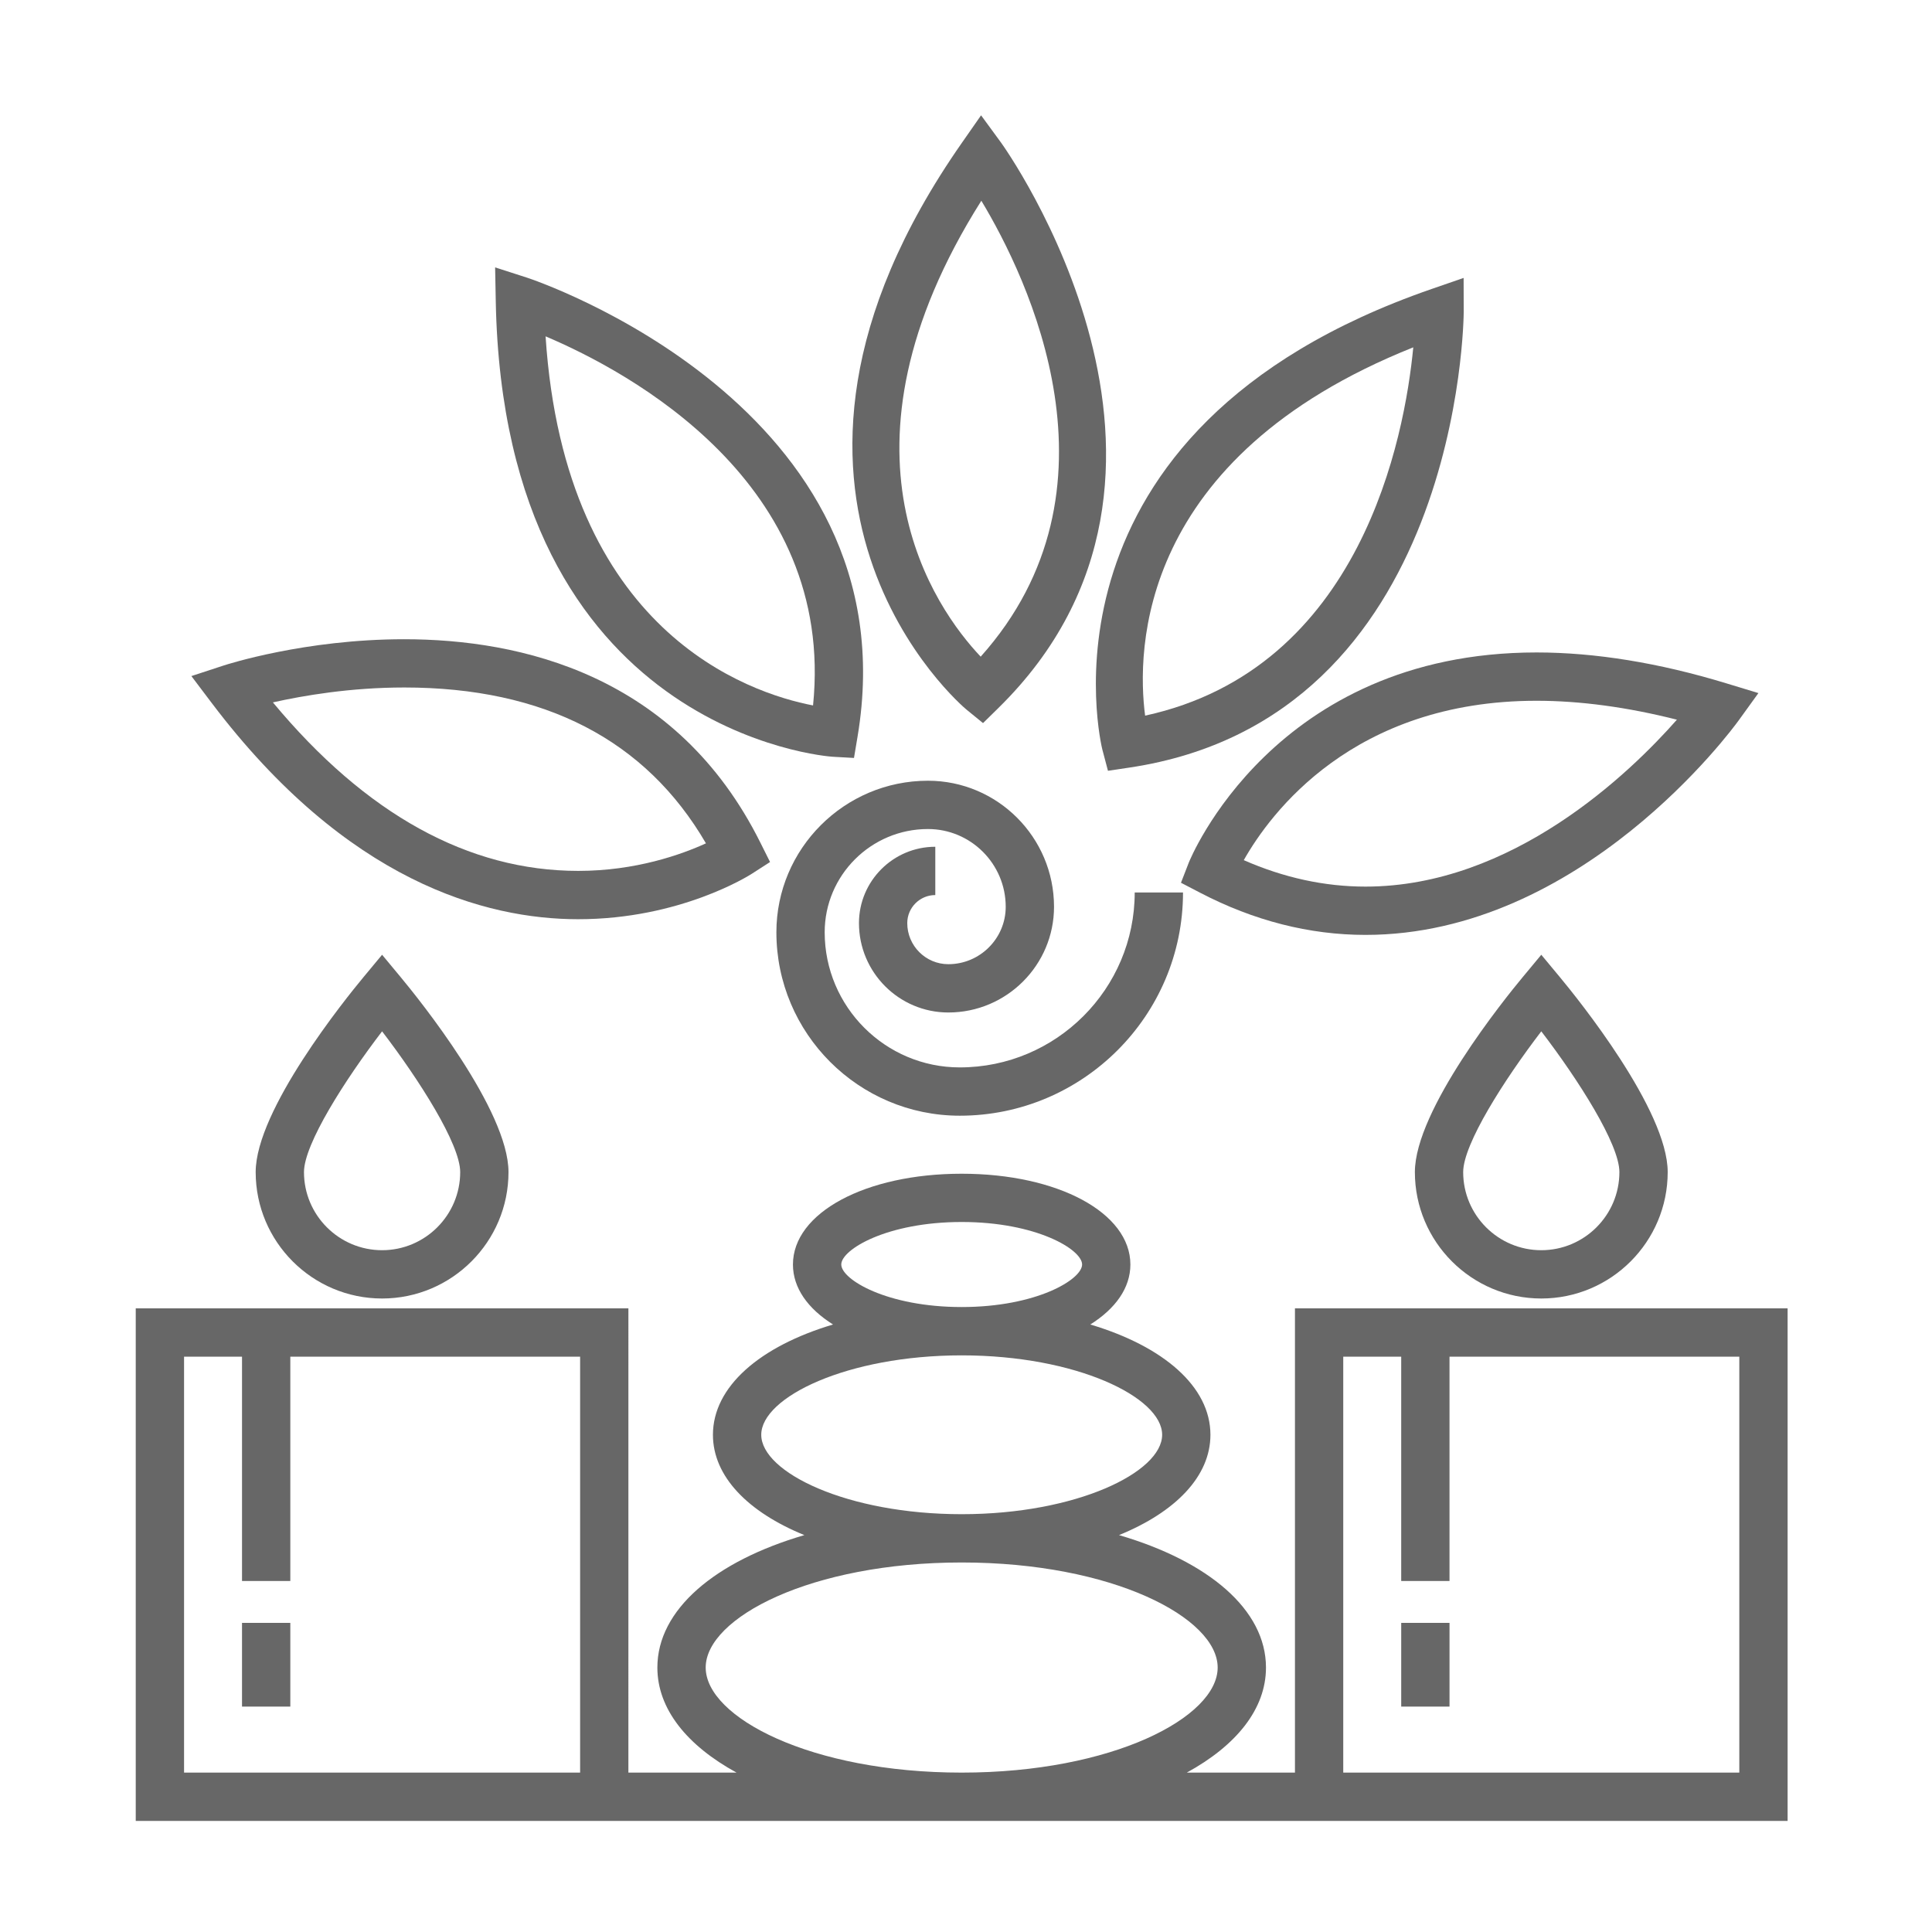 <?xml version="1.0" encoding="UTF-8"?>
<svg width="1200pt" height="1200pt" version="1.1" viewBox="0 0 1200 1200" xmlns="http://www.w3.org/2000/svg">
 <path d="m600.17 440.64 10.402 8.484 9.574-9.406c148.7-145.97 3.113-349.12 1.613-351.15l-12.398-16.941-12.012 17.219c-153.66 220.15 1.238 350.5 2.82 351.79zm9.359-315.96c28.906 48.012 92.52 179.33-0.406 283.19-28.082-29.676-98.223-127.01 0.406-283.19z" fill="#676767"/>
 <path d="m517.01 470.02 13.414 0.758 2.219-13.246c34.465-205.49-202.71-284.24-205.12-285.01l-19.992-6.434 0.395 21c5.094 268.43 207.04 282.82 209.08 282.93zm-12.012-31.859c-40.211-7.754-154.12-45.816-166.13-229.25 51.59 21.852 180.19 90.668 166.13 229.25z" fill="#676767"/>
 <path d="m359.18 570.94c63.254 0 106.02-27.098 107.82-28.246l11.293-7.273-6-12.012c-52.02-104.45-149.05-126.37-221.29-126.37-61.68 0-110.14 15.684-112.18 16.344l-19.957 6.539 12.66 16.754c83.895 110.96 170.1 134.27 227.65 134.27zm-108.18-143.93c87.086 0 150.07 32.555 187.48 96.805-15.238 6.961-43.598 17.113-79.297 17.113-68.23 0-131.95-35.184-189.68-104.66 18.73-4.203 48.145-9.254 81.504-9.254z" fill="#676767"/>
 <path d="m738.38 535.78-4.859 12.516 11.914 6.203c33.336 17.375 67.883 26.184 102.7 26.184 134.04 0 227.82-127.74 231.76-133.18l12.289-17.016-20.102-6.109c-41.723-12.695-81.324-19.129-117.72-19.129-163.45 0.004-215.47 129.23-215.98 130.53zm215.98-100.52c27.121 0 56.352 3.949 87.203 11.746-29.352 33.289-102.21 103.68-193.43 103.68-25.391 0-50.762-5.519-75.602-16.43 16.41-29.016 67.793-98.996 181.83-98.996z" fill="#676767"/>
 <path d="m684.74 465.76 3.434 12.984 13.285-1.98c206.05-30.707 207.7-280.62 207.68-283.14l-0.059-21-19.848 6.863c-253.73 87.793-205.01 284.29-204.5 286.27zm193.07-250.02c-5.352 55.656-32.184 199.51-166.56 228.76-5.281-40.523-4.84-160.38 166.56-228.76z" fill="#676767"/>
 <path d="m580.93 555.94v-30c-26.148 0-47.41 21.277-47.41 47.426 0 30.613 24.898 55.512 55.512 55.512 36.191 0 65.641-29.449 65.641-65.652 0-43.176-35.125-78.301-78.301-78.301-51.91 0-94.141 42.227-94.141 94.129 0 62.82 51.109 113.93 113.91 113.93 76.453 0 138.65-62.207 138.65-138.65h-30c0 59.914-48.742 108.65-108.65 108.65-46.273 0-83.914-37.656-83.914-83.93 0-35.363 28.766-64.129 64.141-64.129 26.629 0 48.301 21.672 48.301 48.301 0 19.656-15.996 35.652-35.641 35.652-14.062 0-25.512-11.449-25.512-25.512-0.004-9.617 7.809-17.426 17.41-17.426z" fill="#676767"/>
 <path d="m225.79 606.9c-11.184 13.465-66.984 82.559-66.984 121.11 0 43.285 35.219 78.516 78.516 78.516s78.516-35.23 78.516-78.516c0-38.543-55.789-107.64-66.984-121.11l-11.531-13.883zm60.047 121.11c0 26.746-21.758 48.516-48.516 48.516-26.762 0-48.516-21.758-48.516-48.516 0-17.41 25.535-57.406 48.516-87.434 22.98 30.027 48.516 70.023 48.516 87.434z" fill="#676767"/>
 <path d="m150.32 1008h30v51.996h-30z" fill="#676767"/>
 <path d="m804.32 812.65v288.35h-67.188c30.742-16.801 49.188-39.492 49.188-65.258 0-36-35.82-66.035-91.285-82.262 35.039-14.281 56.785-36.457 56.785-62.305 0-29.988-29.281-54.996-74.617-68.508 15.625-9.805 24.898-22.703 24.898-37.246 0-32.16-45.047-56.398-104.79-56.398-59.746 0-104.8 24.254-104.8 56.398 0 14.555 9.277 27.445 24.91 37.246-45.324 13.512-74.605 38.531-74.605 68.508 0 25.848 21.758 48.023 56.785 62.305-55.465 16.234-91.297 46.262-91.297 82.262 0 25.766 18.457 48.457 49.188 65.258h-67.188l0.008-288.35h-306v318.35h1026v-318.35zm-444 288.35h-246v-258.35h36v139.34h30v-139.34h180zm162.21-315.6c0-9.301 28.391-26.398 74.797-26.398 46.391 0 74.785 17.102 74.785 26.398 0 9.312-28.391 26.426-74.785 26.426-46.402 0-74.797-17.102-74.797-26.426zm-49.703 105.77c0-23.281 53.242-49.332 124.5-49.332 71.258 0 124.5 26.051 124.5 49.332s-53.242 49.32-124.5 49.32c-71.258 0-124.5-26.039-124.5-49.32zm-34.512 144.57c0-30.863 65.305-65.258 159-65.258 93.695 0 159 34.379 159 65.258 0 30.875-65.293 65.258-159 65.258-93.695 0-159-34.391-159-65.258zm642 65.258h-246v-258.35h36v139.34h30v-139.34h180z" fill="#676767"/>
 <path d="m945.79 606.9c-11.195 13.465-66.984 82.559-66.984 121.11 0 43.285 35.23 78.516 78.516 78.516 43.285 0 78.516-35.23 78.516-78.516 0-38.543-55.789-107.64-66.984-121.11l-11.531-13.883zm60.047 121.11c0 26.746-21.758 48.516-48.516 48.516-26.762 0-48.516-21.758-48.516-48.516 0-17.41 25.535-57.406 48.516-87.434 22.98 30.027 48.516 70.023 48.516 87.434z" fill="#676767"/>
 <path d="m870.32 1008h30v51.996h-30z" fill="#676767"/>
</svg>
